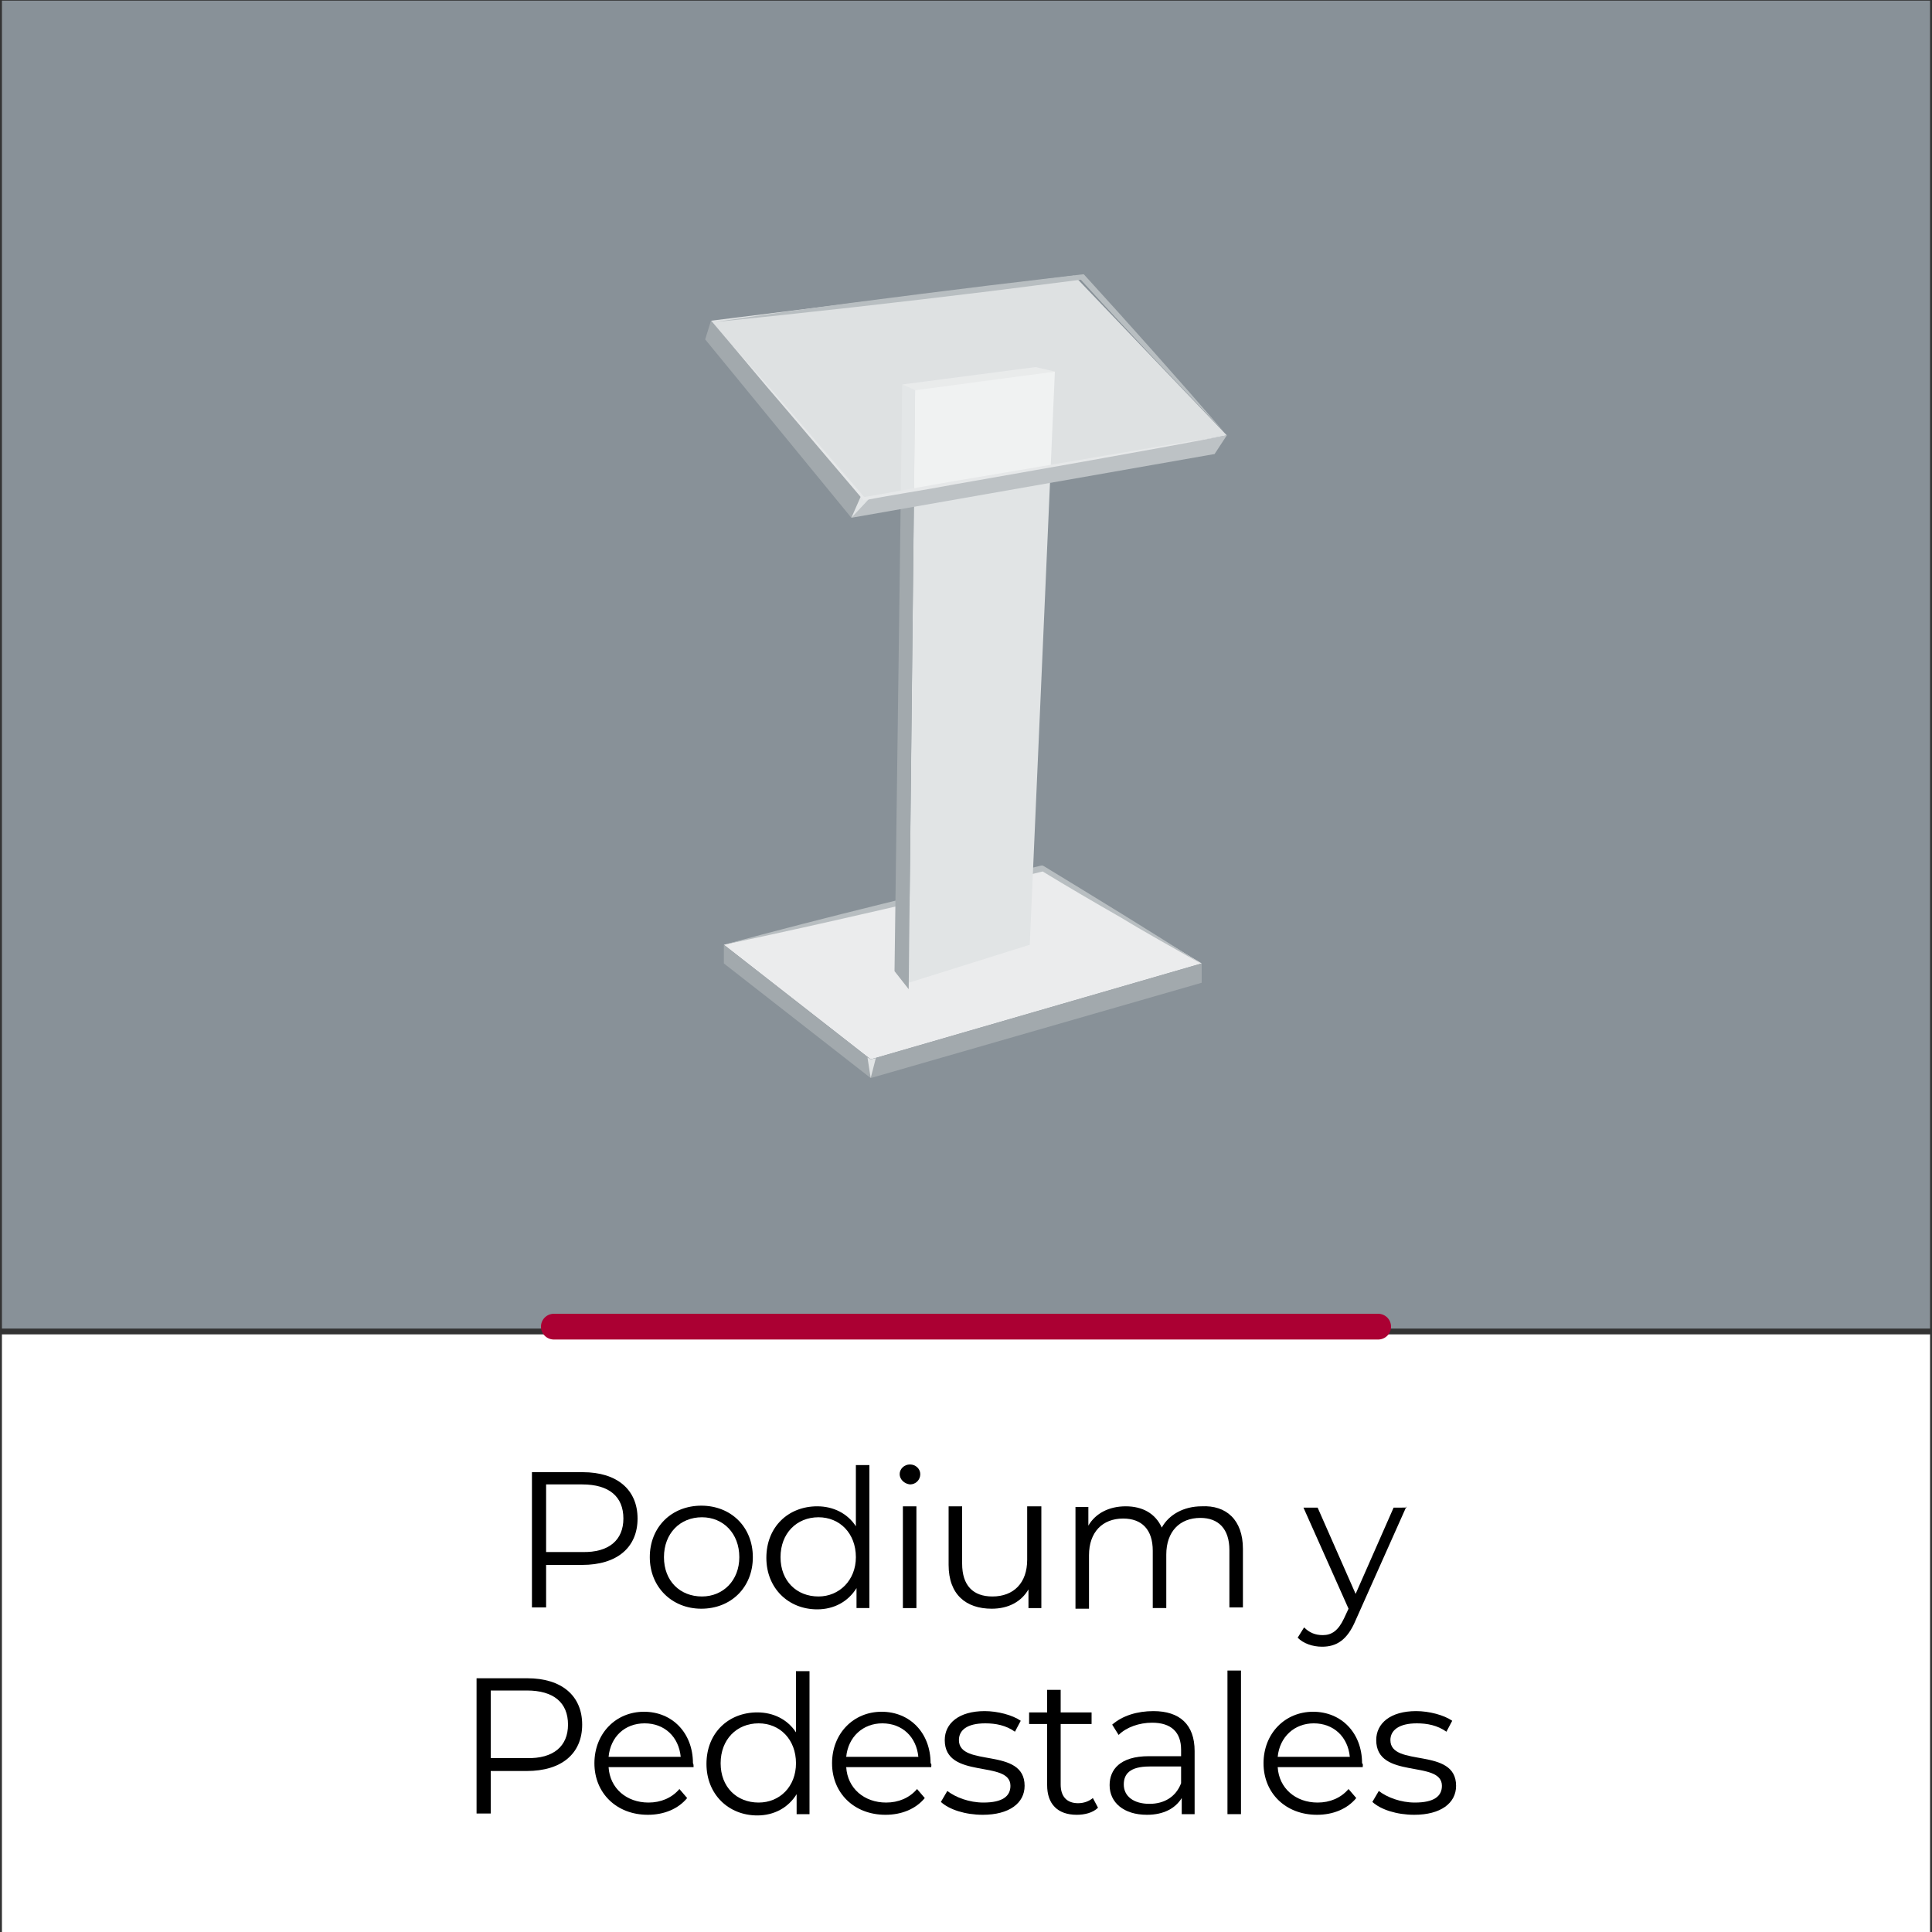 <?xml version="1.0" encoding="utf-8"?>
<!-- Generator: Adobe Illustrator 26.4.1, SVG Export Plug-In . SVG Version: 6.00 Build 0)  -->
<svg version="1.1" id="Layer_1" xmlns="http://www.w3.org/2000/svg" xmlns:xlink="http://www.w3.org/1999/xlink" x="0px" y="0px"
	 viewBox="0 0 300 300" style="enable-background:new 0 0 300 300;" xml:space="preserve">
<rect x="0" y="0" width="300" height="300" fill="#333333" stroke="none"/>
<style type="text/css">
	.st0{fill:#FFFFFF;}
	.st1{fill:#889198;}
	.st2{fill:#EBECED;}
	.st3{fill:#A2A9AD;}
	.st4{fill:#E1E4E5;}
	.st5{fill:#B8BEC1;}
	.st6{fill:#BDC2C5;}
	.st7{opacity:0.8;fill:#F4F5F5;}
	.st8{fill:#E6E8E9;}
	.st9{fill:none;stroke:#AB0033;stroke-width:4;stroke-linecap:round;stroke-linejoin:round;stroke-miterlimit:10;}
</style>
<g>
	<rect x="0.3" y="207.2" class="st0" width="299.4" height="92.8"/>
	<rect x="0.3" y="0.1" class="st1" width="299.4" height="206.2"/>
	<g>
		<polygon class="st2" points="161.9,134.8 112.4,146.7 135.2,164.5 186.6,149.6 		"/>
		<polygon class="st3" points="112.4,146.7 112.4,149.6 135.2,167.4 135.2,164.5 		"/>
		<polygon class="st3" points="186.6,149.6 135.2,164.5 135.2,167.4 186.6,152.6 		"/>
		<polygon class="st4" points="134.7,164.2 135.2,164.5 136,164.3 135.2,167.4 		"/>
		<g>
			<path class="st5" d="M112.4,146.7c15.8-4.3,33.3-8.5,49.3-12.3c0,0,0.2,0,0.2,0l0.2,0.1c8.2,5,16.4,10,24.5,15.2
				c-4.2-2.4-8.4-4.7-12.5-7.2c-4.2-2.4-8.3-4.8-12.4-7.3l0.3,0.1C146,139.2,128.5,143.3,112.4,146.7L112.4,146.7z"/>
		</g>
		<polygon class="st4" points="159.9,146.7 141.1,152.6 142.1,59.7 163.8,57.7 		"/>
		<polygon class="st3" points="142.1,60.6 140.1,59.7 138.9,150.8 141.1,153.6 		"/>
		<polygon class="st6" points="140.1,59.7 160.8,57 163.8,57.7 142.1,60.6 		"/>
		<polygon class="st7" points="110.4,49.8 134.2,77.5 190.5,67.6 166.8,42.8 		"/>
		<polygon class="st3" points="110.4,49.8 109.5,52.7 132.2,80.4 134.2,77.5 		"/>
		<polygon class="st6" points="190.5,67.6 134.2,77.5 132.2,80.4 188.6,70.5 		"/>
		<polygon class="st4" points="133.7,77 134.2,77.5 135.1,77.3 132.2,80.4 		"/>
		<g>
			<path class="st8" d="M190.5,67.6c-12.5,2.4-29.7,5.4-42.2,7.6c-4.7,0.9-9.5,1.6-14.2,2.5c-0.1-0.1-11.8-13.9-11.9-14
				c-4-4.6-7.8-9.3-11.8-13.9c4,4.6,8,9.1,12,13.7l11.9,13.8l-0.2-0.1c4.7-0.8,9.4-1.7,14.1-2.5C160.8,72.6,178,69.6,190.5,67.6
				L190.5,67.6z"/>
		</g>
		<g>
			<path class="st5" d="M190,67c-7.5-7.8-15-15.7-22.3-23.7c0,0,0.4,0.1,0.4,0.1l-14.2,1.8c-13.8,1.7-29,3.4-42.8,4.8
				c13.7-2.1,28.9-4,42.7-5.7c0,0,14.3-1.7,14.3-1.7l0.2,0C175.6,50.6,182.9,58.8,190,67L190,67z"/>
		</g>
	</g>
	<g>
		<g>
			<path d="M99,235.8c0,4.5-3.2,7.2-8.6,7.2h-5.6v6.6h-2.2v-21h7.9C95.8,228.6,99,231.3,99,235.8z M96.8,235.8
				c0-3.4-2.2-5.3-6.4-5.3h-5.6v10.5h5.6C94.6,241.1,96.8,239.1,96.8,235.8z"/>
			<path d="M100.9,241.8c0-4.7,3.4-8,8-8c4.6,0,8,3.3,8,8s-3.4,8-8,8C104.3,249.8,100.9,246.4,100.9,241.8z M114.8,241.8
				c0-3.7-2.5-6.2-5.8-6.2c-3.4,0-5.9,2.5-5.9,6.2c0,3.7,2.5,6.1,5.9,6.1C112.3,247.9,114.8,245.4,114.8,241.8z"/>
			<path d="M135,227.4v22.3h-2v-3.1c-1.3,2.1-3.5,3.3-6.1,3.3c-4.5,0-7.9-3.3-7.9-8c0-4.8,3.4-8,7.9-8c2.5,0,4.7,1.1,6,3.1v-9.5H135
				z M132.9,241.8c0-3.7-2.5-6.2-5.8-6.2c-3.4,0-5.9,2.5-5.9,6.2c0,3.7,2.5,6.1,5.9,6.1C130.3,247.9,132.9,245.4,132.9,241.8z"/>
			<path d="M139.7,228.9c0-0.8,0.7-1.5,1.6-1.5s1.6,0.7,1.6,1.5c0,0.9-0.7,1.6-1.6,1.6C140.4,230.4,139.7,229.7,139.7,228.9z
				 M140.2,233.9h2.1v15.8h-2.1V233.9z"/>
			<path d="M161.7,233.9v15.8h-2v-2.9c-1.1,1.9-3.1,3-5.7,3c-4,0-6.7-2.2-6.7-6.8v-9.1h2.1v8.9c0,3.4,1.7,5.1,4.7,5.1
				c3.3,0,5.4-2.1,5.4-5.7v-8.3H161.7z"/>
			<path d="M193,240.5v9.1h-2.1v-8.9c0-3.3-1.7-5-4.5-5c-3.2,0-5.3,2.1-5.3,5.7v8.3h-2.1v-8.9c0-3.3-1.7-5-4.6-5
				c-3.2,0-5.3,2.1-5.3,5.7v8.3h-2.1v-15.8h2v2.9c1.1-1.9,3.2-3,5.8-3c2.6,0,4.6,1.1,5.6,3.3c1.1-2,3.4-3.3,6.2-3.3
				C190.4,233.7,193,236,193,240.5z"/>
			<path d="M218.4,233.9l-7.9,17.7c-1.3,3.1-3,4.1-5.2,4.1c-1.5,0-2.9-0.5-3.8-1.4l1-1.6c0.8,0.8,1.7,1.2,2.9,1.2
				c1.4,0,2.4-0.7,3.3-2.6l0.7-1.5l-7-15.7h2.2l5.9,13.4l5.9-13.4H218.4z"/>
			<path d="M90.4,267.8c0,4.5-3.2,7.2-8.6,7.2h-5.6v6.6H74v-21h7.9C87.2,260.6,90.4,263.3,90.4,267.8z M88.2,267.8
				c0-3.4-2.2-5.3-6.4-5.3h-5.6v10.5h5.6C86,273.1,88.2,271.1,88.2,267.8z"/>
			<path d="M107.7,274.4H94.5c0.2,3.3,2.8,5.5,6.2,5.5c1.9,0,3.6-0.7,4.8-2.1l1.2,1.4c-1.4,1.7-3.6,2.6-6.1,2.6
				c-4.9,0-8.3-3.4-8.3-8s3.3-8,7.7-8c4.4,0,7.6,3.3,7.6,8C107.7,273.9,107.7,274.2,107.7,274.4z M94.5,272.8h11.2
				c-0.3-3.1-2.5-5.2-5.6-5.2C97,267.6,94.8,269.7,94.5,272.8z"/>
			<path d="M125.7,259.4v22.3h-2v-3.1c-1.3,2.1-3.5,3.3-6.1,3.3c-4.5,0-7.9-3.3-7.9-8c0-4.8,3.4-8,7.9-8c2.5,0,4.7,1.1,6,3.1v-9.5
				H125.7z M123.6,273.8c0-3.7-2.5-6.2-5.8-6.2c-3.4,0-5.9,2.5-5.9,6.2c0,3.7,2.5,6.1,5.9,6.1C121.1,279.9,123.6,277.4,123.6,273.8z
				"/>
			<path d="M144.6,274.4h-13.2c0.2,3.3,2.8,5.5,6.2,5.5c1.9,0,3.6-0.7,4.8-2.1l1.2,1.4c-1.4,1.7-3.6,2.6-6.1,2.6
				c-4.9,0-8.3-3.4-8.3-8s3.3-8,7.7-8c4.4,0,7.6,3.3,7.6,8C144.7,273.9,144.6,274.2,144.6,274.4z M131.4,272.8h11.2
				c-0.3-3.1-2.5-5.2-5.6-5.2C134,267.6,131.7,269.7,131.4,272.8z"/>
			<path d="M146.1,279.8l1-1.7c1.3,1,3.4,1.8,5.6,1.8c3,0,4.2-1,4.2-2.6c0-4.1-10.2-0.9-10.2-7.1c0-2.6,2.2-4.5,6.2-4.5
				c2,0,4.3,0.6,5.6,1.5l-0.9,1.7c-1.4-1-3-1.3-4.6-1.3c-2.9,0-4.1,1.1-4.1,2.6c0,4.3,10.2,1,10.2,7.1c0,2.7-2.4,4.5-6.5,4.5
				C149.9,281.8,147.4,281,146.1,279.8z"/>
			<path d="M170.5,280.7c-0.8,0.8-2.1,1.1-3.3,1.1c-3,0-4.6-1.7-4.6-4.6v-9.5h-2.8v-1.8h2.8v-3.5h2.1v3.5h4.8v1.8h-4.8v9.4
				c0,1.9,1,2.9,2.7,2.9c0.9,0,1.7-0.3,2.3-0.8L170.5,280.7z"/>
			<path d="M185.5,271.9v9.8h-2v-2.5c-1,1.6-2.8,2.6-5.4,2.6c-3.6,0-5.8-1.9-5.8-4.6c0-2.4,1.6-4.5,6.1-4.5h5v-1
				c0-2.7-1.5-4.2-4.5-4.2c-2,0-4,0.7-5.2,1.9l-1-1.6c1.6-1.4,3.9-2.1,6.4-2.1C183.2,265.7,185.5,267.8,185.5,271.9z M183.4,276.9
				v-2.6h-4.9c-3.1,0-4,1.2-4,2.8c0,1.8,1.5,3,4,3C180.8,280.1,182.6,279,183.4,276.9z"/>
			<path d="M190.6,259.4h2.1v22.3h-2.1V259.4z"/>
			<path d="M211.6,274.4h-13.2c0.2,3.3,2.8,5.5,6.2,5.5c1.9,0,3.6-0.7,4.8-2.1l1.2,1.4c-1.4,1.7-3.6,2.6-6.1,2.6
				c-4.9,0-8.3-3.4-8.3-8s3.3-8,7.7-8c4.4,0,7.6,3.3,7.6,8C211.7,273.9,211.6,274.2,211.6,274.4z M198.4,272.8h11.2
				c-0.3-3.1-2.5-5.2-5.6-5.2C201,267.6,198.7,269.7,198.4,272.8z"/>
			<path d="M213.1,279.8l1-1.7c1.3,1,3.4,1.8,5.6,1.8c3,0,4.2-1,4.2-2.6c0-4.1-10.2-0.9-10.2-7.1c0-2.6,2.2-4.5,6.2-4.5
				c2,0,4.3,0.6,5.6,1.5l-0.9,1.7c-1.4-1-3-1.3-4.6-1.3c-2.8,0-4.1,1.1-4.1,2.6c0,4.3,10.2,1,10.2,7.1c0,2.7-2.4,4.5-6.5,4.5
				C216.9,281.8,214.4,281,213.1,279.8z"/>
		</g>
	</g>
	<line class="st9" x1="86" y1="206" x2="214" y2="206"/>
</g>
</svg>
